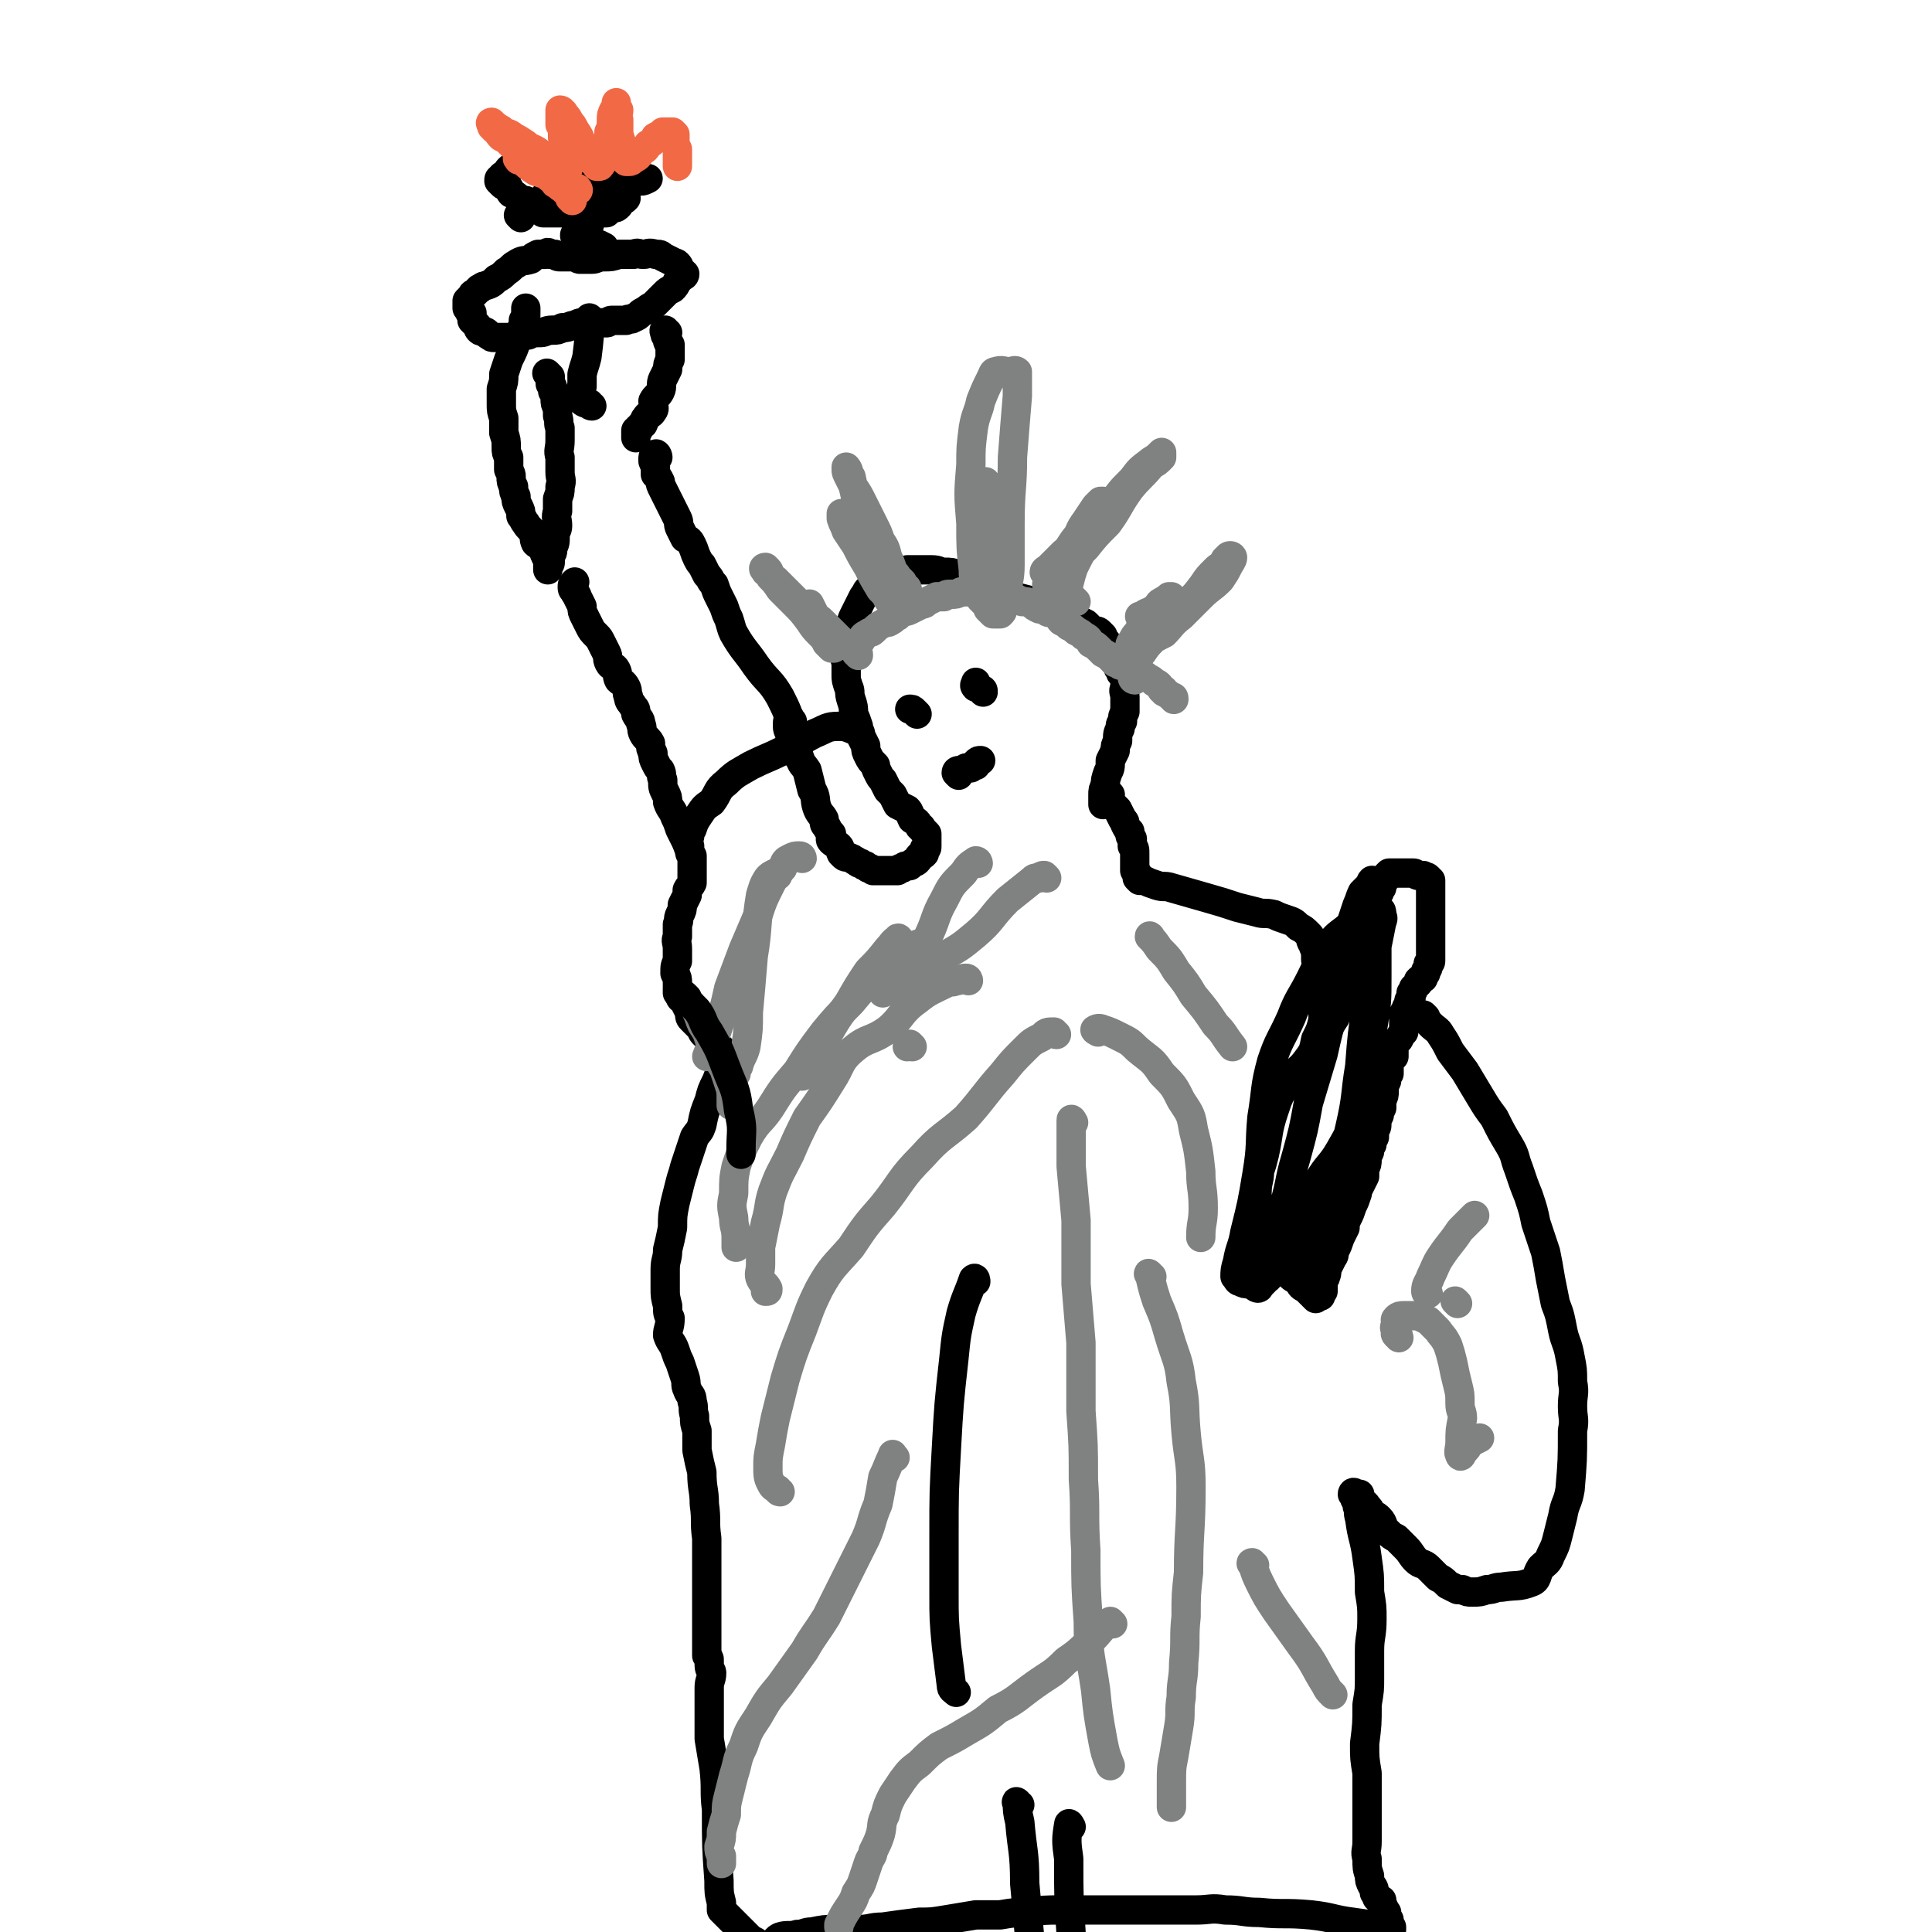 <svg viewBox='0 0 790 790' version='1.1' xmlns='http://www.w3.org/2000/svg' xmlns:xlink='http://www.w3.org/1999/xlink'><g fill='none' stroke='#000000' stroke-width='12' stroke-linecap='round' stroke-linejoin='round'><path d='M228,85c-1,-1 -1,-1 -1,-1 -2,-1 -2,-1 -3,-1 0,0 -1,1 -1,0 0,-1 0,-1 0,-2 0,0 0,0 0,-1 1,-1 0,-1 1,-1 1,-1 1,-2 2,-2 2,-1 2,-1 4,-2 1,-1 1,-1 3,-1 2,-1 2,-1 3,-2 1,0 1,-1 2,-1 1,0 1,0 3,0 1,0 1,0 1,0 1,0 1,1 2,1 1,1 1,1 1,1 1,1 2,0 3,1 0,0 0,1 0,1 1,1 2,1 3,1 0,0 0,0 1,0 0,0 0,0 1,0 0,0 0,0 0,1 1,0 1,0 1,0 1,1 1,1 2,1 0,0 0,1 0,1 -1,1 0,1 0,2 -1,1 -1,1 -2,1 -1,1 -1,1 -1,2 -1,1 -1,1 -2,1 -2,1 -2,1 -3,2 -1,0 -1,0 -3,0 -1,0 -1,1 -2,1 -2,0 -2,0 -3,0 -2,0 -2,0 -3,0 -2,0 -2,0 -3,0 -2,0 -2,-1 -3,-1 -2,0 -2,0 -3,0 -1,0 -1,0 -2,0 -2,0 -2,0 -4,0 0,0 0,0 0,0 '/><path d='M245,105c0,0 -1,-1 -1,-1 0,0 0,0 -1,0 -1,-1 -1,0 -1,0 -1,0 -1,-1 -3,0 -1,0 -1,0 -2,1 -1,0 -1,0 -2,0 -1,0 -1,0 -2,0 -1,0 -1,0 -2,0 -1,0 -1,0 -2,0 -1,0 -1,0 -2,-1 -1,0 -1,0 -2,0 -1,-1 -1,-1 -2,0 -2,0 -2,0 -3,0 -2,1 -2,1 -3,2 -3,1 -3,0 -6,2 -2,1 -2,2 -4,3 -2,2 -2,2 -4,3 -2,2 -2,2 -5,3 -1,0 -1,1 -2,1 -1,1 -1,1 -2,2 -1,0 -1,1 -1,1 -1,1 -1,1 -2,2 0,0 0,0 0,1 0,1 0,1 0,2 0,0 1,0 1,1 0,1 0,1 1,1 0,1 0,1 0,2 1,1 0,1 0,1 1,1 1,1 2,2 1,1 0,1 1,2 1,1 2,0 3,1 0,0 0,1 1,1 1,1 1,1 2,1 1,0 1,0 2,0 2,0 2,0 4,0 2,0 2,0 3,-1 3,0 3,0 5,0 2,-1 2,-1 5,-1 2,0 2,-1 5,-1 2,0 2,0 4,-1 3,0 3,-1 5,-1 2,-1 2,-1 3,-1 2,0 2,0 4,0 1,0 1,0 3,0 1,0 1,0 3,0 1,0 1,-1 2,-1 1,0 1,0 3,0 1,0 1,0 3,0 1,-1 2,0 3,-1 3,-1 2,-2 5,-3 2,-2 2,-1 4,-3 2,-2 2,-2 4,-4 1,-1 1,-1 3,-2 1,-1 1,-1 2,-3 1,-1 1,-1 2,-2 0,0 1,0 1,-1 -1,-1 -1,-1 -2,-1 0,-1 0,-2 -1,-3 -1,-1 -1,0 -2,-1 -2,-1 -2,-1 -4,-2 -1,-1 -1,-1 -3,-1 -3,-1 -3,0 -5,0 -2,0 -2,-1 -4,0 -3,0 -3,0 -6,0 -3,1 -3,1 -6,1 -3,0 -3,1 -5,1 -2,0 -3,0 -5,0 -1,0 0,-1 -1,-2 '/><path d='M237,95c0,0 0,-1 -1,-1 0,0 0,1 -1,2 0,0 0,1 0,0 1,0 1,-1 2,-2 0,-1 0,-1 1,-1 0,-1 0,0 1,0 1,-1 1,-1 2,-1 '/><path d='M246,101c0,0 -1,-1 -1,-1 0,0 2,1 2,1 -1,1 -2,1 -3,2 -1,0 0,0 0,1 '/><path d='M225,154c-1,-1 -2,-2 -1,-1 0,0 0,0 1,2 0,1 0,1 0,2 1,1 1,1 1,3 1,1 1,1 1,3 0,2 0,2 1,4 0,2 0,1 0,3 1,3 0,3 1,5 0,3 0,3 0,5 0,4 -1,4 0,7 0,3 0,3 0,6 0,3 1,3 0,6 0,3 0,2 -1,5 0,3 0,3 0,5 -1,3 0,3 0,6 0,2 -1,2 -1,4 0,3 0,3 -1,5 0,2 0,2 -1,3 0,1 0,1 0,2 0,1 0,1 0,1 0,1 -1,1 -1,2 0,0 0,1 0,1 0,-1 0,-2 0,-5 0,0 -1,0 -1,-1 -1,-1 0,-2 -1,-3 -1,-1 -2,-1 -3,-2 -1,-2 0,-2 -1,-4 -1,-2 -2,-2 -3,-4 -1,-1 -1,-2 -2,-3 0,-2 0,-2 -1,-4 -1,-2 -1,-2 -1,-4 -1,-2 -1,-2 -1,-4 -1,-2 -1,-2 -1,-4 0,-1 0,-1 -1,-3 0,-2 0,-2 0,-5 -1,-2 -1,-2 -1,-4 0,-3 0,-3 -1,-6 0,-3 0,-3 0,-6 -1,-3 -1,-3 -1,-6 0,-3 0,-3 0,-6 1,-3 1,-3 1,-6 1,-3 1,-3 2,-6 2,-4 2,-4 3,-7 1,-2 1,-2 2,-5 1,-2 1,-2 1,-4 1,-1 1,-1 1,-3 0,-1 0,-1 0,-2 0,0 0,0 0,0 '/><path d='M242,166c0,0 -1,0 -1,-1 -1,0 -2,0 -3,-1 -1,-1 0,-1 0,-2 0,-1 0,0 -1,-1 0,-1 0,-1 1,-3 0,-2 0,-3 0,-5 1,-4 1,-3 2,-7 1,-8 1,-8 1,-16 0,0 0,0 0,0 '/><path d='M273,136c-1,0 -1,-1 -1,-1 -1,0 0,1 0,2 1,1 1,1 1,2 0,1 0,1 1,2 0,2 0,2 0,3 0,2 0,2 0,3 -1,2 -1,2 -1,4 -1,2 -1,2 -2,4 -1,2 0,3 -1,5 -1,2 -2,2 -3,4 0,2 1,3 0,4 -1,2 -2,1 -3,3 -1,1 0,1 -1,2 0,1 0,0 -1,1 0,0 0,1 -1,1 0,0 0,0 0,1 -1,0 -1,0 -1,0 0,1 0,1 0,1 0,0 0,0 0,0 0,1 0,1 0,1 0,0 0,0 0,1 '/><path d='M269,187c0,-1 -1,-2 -1,-1 -1,0 -1,1 -1,2 0,1 0,1 1,2 0,2 0,2 0,4 1,1 1,1 2,3 0,1 0,1 1,3 1,2 1,2 2,4 1,2 1,2 2,4 1,2 1,2 2,4 1,2 0,2 1,4 1,2 1,2 2,4 2,1 2,1 3,3 1,2 1,3 2,5 1,2 1,2 2,3 1,2 1,2 2,4 2,2 1,2 3,4 1,3 1,3 2,5 1,2 1,2 2,4 1,3 1,3 2,5 1,3 1,4 2,6 4,7 5,7 9,13 5,7 6,6 10,13 3,6 3,6 5,13 2,5 1,6 2,11 '/><path d='M324,295c-1,-1 -1,-2 -1,-1 -1,0 -1,1 -1,3 0,2 1,2 1,4 1,2 1,2 2,4 1,2 1,2 2,5 1,3 1,2 3,5 1,4 1,4 2,8 2,3 1,4 2,7 1,3 2,3 3,5 0,2 0,2 1,3 1,2 1,2 2,3 0,2 -1,2 0,3 1,1 2,1 3,2 1,1 0,1 1,3 1,1 1,1 1,1 1,1 2,0 3,1 1,0 1,1 2,1 1,1 1,1 2,1 1,1 1,1 2,1 0,0 0,0 1,1 1,0 1,0 2,1 1,0 1,0 2,0 1,0 1,0 2,0 1,0 1,0 2,0 1,0 1,0 2,0 1,0 1,0 2,0 1,-1 1,-1 2,-1 1,-1 1,-1 3,-1 0,0 0,0 1,-1 1,-1 1,0 2,-1 1,-1 0,-1 1,-2 1,0 1,0 2,-1 0,-1 0,-1 0,-2 1,0 1,0 1,-1 0,0 0,0 0,-1 0,-1 0,-1 0,-1 0,-1 0,-1 0,-1 0,-1 0,-1 0,-2 -1,-1 -1,-1 -2,-2 0,0 0,-1 -1,-1 -1,-2 -1,-2 -3,-3 -1,-2 -1,-3 -2,-4 -2,-1 -2,-1 -4,-2 -1,-2 -1,-2 -2,-4 -1,-1 -1,-1 -2,-2 -1,-2 -1,-2 -2,-4 -1,-1 -1,-1 -2,-3 -1,-2 -1,-2 -1,-3 -2,-2 -2,-2 -3,-4 -1,-2 -1,-2 -1,-4 -1,-2 -1,-2 -2,-4 0,-2 -1,-2 -1,-4 -1,-3 -1,-3 -2,-5 0,-3 0,-3 -1,-6 -1,-3 0,-3 -1,-5 -1,-3 -1,-3 -1,-5 0,-3 0,-3 0,-5 -1,-3 -1,-3 0,-6 0,-2 1,-2 1,-4 1,-2 1,-2 1,-4 0,-2 0,-3 1,-5 1,-2 1,-2 2,-4 1,-2 1,-2 2,-4 1,-1 1,-2 2,-3 1,-1 1,-1 3,-3 2,0 2,0 3,-1 2,-1 2,-1 3,-1 2,-1 2,-1 4,-2 1,0 1,0 3,-1 2,0 2,0 3,0 2,0 2,0 4,0 2,0 2,0 3,0 3,0 3,1 5,1 3,0 3,0 6,1 2,1 2,1 5,2 3,0 3,0 6,1 5,2 4,3 8,4 4,2 4,2 8,3 4,1 4,1 8,3 4,1 4,1 8,3 2,1 2,1 5,2 2,1 2,1 4,2 1,1 1,1 2,2 1,1 1,1 2,1 1,0 1,0 2,1 0,0 0,0 1,1 0,1 0,1 0,2 1,0 1,0 1,0 1,1 1,1 1,2 1,1 0,1 1,1 0,1 0,1 1,2 0,1 0,1 0,2 1,1 1,1 1,2 0,0 0,0 1,1 0,1 0,1 1,2 0,1 0,1 1,2 1,1 1,1 1,3 0,1 0,1 0,2 -1,2 0,2 0,4 0,1 0,1 0,2 0,2 0,2 0,4 -1,2 -1,2 -1,4 -1,1 -1,2 -1,3 -1,2 -1,2 -1,5 -1,2 -1,2 -1,4 -1,2 -1,2 -2,4 0,3 0,3 -1,5 -1,3 -1,3 -1,5 -1,2 -1,2 -1,4 0,2 0,2 0,4 '/><path d='M454,325c0,0 -1,-1 -1,-1 0,0 0,1 1,2 0,1 0,1 1,3 1,1 1,1 2,2 1,2 1,2 2,4 1,1 1,1 1,2 1,2 1,2 2,3 0,2 0,2 1,3 0,1 0,1 0,3 1,1 1,1 1,3 0,2 0,2 0,3 0,1 0,1 0,2 0,1 0,1 0,2 1,1 1,1 1,1 0,1 0,1 0,1 0,1 0,1 0,1 0,0 0,0 1,1 1,0 1,0 2,0 2,1 2,1 5,2 3,1 3,0 6,1 7,2 7,2 14,4 7,2 7,2 13,4 4,1 4,1 8,2 3,1 3,0 7,1 2,1 2,1 5,2 3,1 3,1 5,3 2,1 2,1 4,3 1,1 1,1 1,2 0,1 0,1 1,2 0,1 0,1 1,3 0,1 0,1 0,3 0,1 0,1 1,2 0,2 1,2 1,4 1,2 0,2 1,4 0,3 0,3 0,5 0,3 0,3 0,5 0,2 0,2 0,5 0,2 0,2 0,5 -1,2 -1,2 -1,3 -1,2 -1,1 -2,3 0,1 0,1 0,2 0,1 0,0 0,1 -1,1 -1,1 0,1 0,0 0,0 0,-1 1,-1 1,-1 1,-2 1,-1 1,-1 2,-3 1,-2 1,-2 2,-4 1,-3 1,-3 3,-6 1,-3 1,-3 3,-6 1,-4 1,-5 2,-9 2,-4 1,-4 3,-7 1,-4 0,-4 2,-7 1,-2 1,-2 2,-5 1,-2 1,-2 1,-4 1,-2 1,-2 2,-5 0,-1 1,-1 1,-3 1,-2 1,-2 1,-3 0,-1 0,-1 1,-2 0,-1 0,-1 1,-2 0,-1 -1,-1 0,-1 0,-1 0,-1 0,-2 0,0 0,0 1,-1 0,0 0,0 1,0 0,-1 0,-1 0,-1 0,0 0,0 1,-1 1,0 1,0 2,0 1,0 1,0 1,0 1,0 1,0 2,0 1,0 1,0 1,0 2,0 2,0 3,0 0,0 0,0 1,0 1,0 1,1 2,1 0,0 0,0 1,0 1,0 1,0 1,0 1,1 1,0 2,1 0,0 0,0 0,1 1,0 1,0 1,0 0,1 0,1 0,3 0,1 0,1 0,2 0,2 0,2 0,3 0,2 0,2 0,4 0,1 0,1 0,2 0,2 0,2 0,4 0,1 0,1 0,2 0,2 0,2 0,4 0,1 0,1 0,2 0,2 0,2 0,3 0,1 0,1 0,3 0,0 0,0 0,1 0,1 -1,1 -1,1 0,2 0,2 -1,3 0,0 0,0 0,1 -1,1 -1,1 -1,2 -1,0 -1,0 -2,1 0,1 0,1 0,1 -1,1 -1,1 -2,2 0,1 0,1 -1,2 0,1 0,1 0,2 -1,1 -1,1 -1,3 -1,1 -1,1 -1,2 -1,1 -1,1 -1,3 0,1 0,1 0,2 0,2 0,2 0,4 -1,1 -1,1 -2,3 -1,1 -1,1 -2,3 0,2 0,2 0,4 -1,1 -1,1 -2,3 0,2 0,2 0,4 -1,1 -1,1 -1,3 -1,2 -1,2 -1,4 0,2 0,2 -1,4 0,1 0,1 0,3 -1,2 -1,2 -1,3 -1,2 -1,2 -1,3 0,2 0,2 -1,3 0,1 0,1 0,3 -1,1 -1,1 -1,3 -1,1 -1,1 -1,3 -1,2 -1,2 -1,3 0,2 0,2 -1,4 0,2 0,2 0,3 -1,2 -1,2 -2,4 -1,2 -1,2 -1,3 -1,3 -1,3 -2,5 -1,3 -1,3 -2,5 -1,2 -1,2 -1,4 -1,2 -1,2 -2,4 -1,3 -1,3 -2,5 -1,2 0,2 -1,3 -1,2 -1,2 -2,4 -1,2 0,2 -1,4 0,1 -1,1 -1,2 0,1 0,1 0,2 0,1 0,1 0,2 -1,1 -1,1 -1,2 -1,0 -1,0 -1,0 -1,1 -1,1 -1,1 0,0 0,0 0,0 -1,-1 -1,-1 -2,-2 -1,-1 -1,-1 -2,-2 -2,-1 -2,-1 -3,-3 -1,-1 -2,-1 -3,-2 -1,-1 -1,-2 -3,-3 -2,-3 -2,-3 -4,-5 -1,-3 -1,-3 -3,-6 -1,-3 -1,-3 -2,-6 -1,-3 -1,-3 -1,-6 -1,-4 -1,-4 -1,-8 0,-5 1,-5 1,-9 1,-3 1,-3 2,-7 2,-9 1,-9 4,-18 2,-6 2,-6 6,-12 3,-5 4,-4 7,-8 3,-4 3,-4 4,-9 2,-4 2,-4 3,-8 2,-4 3,-4 4,-8 1,-4 1,-4 1,-7 1,-5 2,-5 3,-9 1,-5 1,-5 2,-10 1,-4 1,-4 2,-7 1,-3 1,-3 2,-6 1,-2 1,-3 2,-5 1,-1 1,-1 2,-2 1,0 1,0 1,-1 1,-1 0,-1 1,-2 0,0 0,1 1,2 0,0 -1,0 0,1 0,1 0,1 0,3 1,8 1,8 1,17 0,8 0,8 0,16 0,11 0,11 -2,23 0,8 -1,8 -2,16 -2,9 -2,9 -5,18 -2,7 -2,7 -6,14 -4,7 -5,6 -9,13 -4,7 -4,7 -8,14 -3,6 -3,6 -6,12 -3,5 -3,5 -5,9 -2,3 -2,3 -3,6 -1,1 -1,1 -2,2 0,1 -1,1 -2,0 0,0 0,-1 0,-1 0,-1 -1,-1 0,-2 0,-1 1,-1 1,-2 2,-3 1,-3 2,-7 4,-10 5,-10 9,-21 3,-10 2,-10 5,-20 3,-11 3,-11 5,-22 3,-10 3,-10 6,-20 2,-9 2,-9 5,-19 2,-9 2,-9 5,-18 2,-8 2,-8 5,-15 1,-4 1,-4 3,-7 1,-1 1,-2 3,-2 1,0 1,1 2,2 1,0 1,1 1,2 0,1 1,1 0,3 -1,5 -1,5 -2,10 -2,11 -3,11 -4,23 -2,13 -2,13 -3,26 -2,12 -1,12 -4,25 -2,9 -3,9 -6,18 -4,9 -4,8 -9,16 -3,8 -3,8 -8,15 -3,5 -3,5 -8,9 -2,3 -2,4 -5,5 -2,1 -3,1 -5,1 -2,0 -2,0 -4,-1 -1,0 -1,-1 -2,-2 0,-2 0,-3 1,-6 1,-6 2,-6 3,-12 3,-12 3,-12 5,-24 2,-12 1,-12 2,-23 2,-12 1,-12 4,-23 3,-9 4,-9 8,-18 3,-8 4,-8 8,-16 3,-6 3,-7 7,-13 3,-4 3,-4 7,-7 2,-2 3,-1 5,-2 1,0 1,0 2,0 3,2 4,1 5,4 1,3 0,4 0,8 0,2 0,2 0,5 -2,15 -1,15 -3,30 -1,13 -1,13 -3,26 -1,9 -1,9 -3,18 -2,8 -2,8 -4,15 -2,6 -2,6 -5,12 -2,5 -2,5 -5,10 -2,4 -2,4 -4,7 -2,3 -3,2 -4,5 -1,1 -1,2 -1,2 0,0 0,0 0,-1 '/><path d='M583,416c0,0 -1,-1 -1,-1 1,1 1,2 3,4 2,2 3,2 4,4 2,3 2,3 4,7 3,4 3,4 6,8 3,5 3,5 6,10 3,5 3,5 6,9 3,6 3,6 6,11 3,5 2,5 4,10 2,6 2,6 4,11 2,6 2,6 3,11 2,6 2,6 4,12 1,5 1,5 2,11 1,5 1,5 2,10 2,5 2,6 3,11 1,5 2,5 3,11 1,5 1,5 1,10 1,5 0,5 0,10 0,5 1,5 0,10 0,12 0,12 -1,24 -1,6 -2,5 -3,11 -1,4 -1,4 -2,8 -1,4 -1,4 -3,8 -1,3 -2,3 -4,5 -2,3 -1,5 -4,6 -5,2 -6,1 -12,2 -3,0 -3,1 -6,1 -3,1 -3,1 -6,1 -2,0 -2,0 -4,-1 -1,0 -1,0 -2,0 -2,-1 -2,-1 -4,-2 -2,-2 -2,-2 -4,-3 -2,-2 -2,-2 -4,-4 -2,-2 -3,-1 -5,-3 -2,-2 -2,-3 -4,-5 -2,-2 -2,-2 -4,-4 -2,-1 -2,-1 -4,-3 -2,-2 -1,-3 -3,-5 -1,-1 -1,-1 -3,-2 -1,-2 -1,-2 -2,-3 -1,-2 -2,-1 -3,-3 0,0 0,-1 0,-2 -1,0 -1,0 -2,0 0,-1 -1,-1 -1,0 0,0 1,0 1,2 1,1 1,1 1,3 1,2 0,2 1,5 1,8 2,8 3,16 1,7 1,7 1,14 1,6 1,6 1,11 0,7 -1,7 -1,13 0,5 0,5 0,11 0,5 0,5 -1,11 0,8 0,8 -1,16 0,6 0,6 1,12 0,5 0,5 0,11 0,5 0,5 0,9 0,4 0,4 0,8 0,4 -1,4 0,7 0,4 0,4 1,7 0,2 0,2 1,4 1,1 1,2 1,3 1,1 1,1 1,2 1,1 1,1 2,1 0,1 -1,1 0,1 0,0 0,0 0,1 1,1 1,1 1,2 0,1 1,1 1,1 0,1 0,1 0,2 0,0 0,0 1,1 0,0 0,0 0,0 0,1 -1,1 0,1 0,1 0,1 0,1 0,1 1,1 1,1 0,0 0,1 0,1 -1,0 -1,-1 -2,-1 -7,-1 -7,-1 -14,-2 -8,-1 -8,-2 -17,-3 -11,-1 -11,0 -21,-1 -7,0 -7,-1 -14,-1 -6,-1 -6,0 -12,0 -9,0 -9,0 -18,0 -6,0 -6,0 -12,0 -7,0 -7,0 -13,0 -6,0 -6,0 -12,0 -7,0 -7,0 -13,1 -6,0 -6,0 -12,1 -5,0 -5,0 -10,0 -6,1 -6,1 -12,2 -6,1 -6,1 -11,1 -8,1 -8,1 -15,2 -5,0 -5,1 -10,1 -5,0 -5,0 -10,0 -4,0 -4,0 -9,1 -3,0 -3,1 -6,1 -3,1 -4,0 -7,1 -2,1 -1,1 -3,3 -1,1 0,2 -2,3 -1,1 -1,0 -2,0 0,1 0,1 0,1 0,0 0,0 -1,0 0,0 -1,0 -1,-1 0,0 0,-1 0,-1 0,0 0,0 0,0 -1,0 0,0 0,-1 0,0 0,0 0,0 -1,-1 -1,-1 -1,-2 -2,-1 -2,-1 -3,-2 -2,-2 -2,-2 -4,-4 -1,-1 -1,-1 -3,-3 -1,-1 -1,-1 -2,-2 -1,-1 -1,-1 -2,-2 0,-1 0,-1 0,-3 -1,-4 -1,-4 -1,-9 -1,-14 -1,-14 -1,-29 -1,-8 0,-8 -1,-17 -1,-6 -1,-6 -2,-12 0,-4 0,-4 0,-8 0,-3 0,-3 0,-7 0,-3 0,-3 0,-6 0,-3 1,-3 1,-6 0,-1 -1,-1 -1,-3 0,-1 0,-1 0,-2 0,-1 0,-1 -1,-2 0,-1 0,-1 0,-1 0,-1 0,-1 0,-2 0,-13 0,-13 0,-26 0,-10 0,-10 0,-19 -1,-7 0,-7 -1,-14 0,-6 -1,-6 -1,-13 -1,-4 -1,-4 -2,-9 0,-4 0,-4 0,-8 -1,-3 -1,-3 -1,-6 -1,-3 0,-3 -1,-6 0,-3 -1,-2 -2,-5 -1,-2 0,-2 -1,-5 -1,-3 -1,-3 -2,-6 -1,-2 -1,-2 -2,-5 -1,-3 -2,-3 -3,-6 0,-3 1,-3 1,-7 -1,-2 -1,-2 -1,-5 -1,-4 -1,-4 -1,-7 0,-4 0,-4 0,-8 0,-4 1,-4 1,-8 1,-4 1,-4 2,-9 0,-5 0,-5 1,-10 1,-4 1,-4 2,-8 1,-4 1,-3 2,-7 1,-3 1,-3 2,-6 1,-3 1,-3 2,-6 2,-3 2,-2 3,-5 1,-5 1,-5 3,-10 1,-4 1,-4 3,-8 1,-3 1,-2 3,-5 0,-2 0,-2 0,-4 0,-1 0,-1 0,-2 0,-1 0,-1 -1,-1 0,-1 0,0 0,-1 -1,-1 -1,-1 -1,-1 -1,-1 -1,-1 -2,-1 0,-1 0,-1 0,-2 -1,0 -1,0 -2,-1 -1,-1 -1,-1 -2,-1 -1,-1 -1,-1 -1,-2 -1,-1 -1,-1 -2,-2 -1,-1 -1,-1 -2,-2 -1,-1 -1,-1 -1,-3 -1,-2 -1,-2 -2,-4 -1,-2 -2,-1 -2,-3 -1,-2 -1,-3 -1,-5 0,-2 0,-2 -1,-4 0,-3 0,-3 1,-5 0,-3 0,-3 0,-5 0,-3 -1,-3 0,-5 0,-3 0,-3 0,-5 1,-2 0,-2 1,-4 1,-2 1,-2 1,-4 1,-2 1,-2 2,-4 0,-1 0,-1 0,-2 1,-2 1,-1 2,-3 0,-1 0,-1 0,-2 0,-1 0,-1 0,-2 0,0 0,0 0,-1 0,-1 0,-1 0,-2 0,-1 0,-1 0,-2 0,-1 0,-1 0,-2 -1,-1 -1,-1 -1,-2 -1,-3 -1,-3 -2,-5 -1,-2 -1,-2 -2,-4 -1,-3 -1,-3 -2,-5 -1,-3 -2,-3 -3,-6 0,-2 0,-2 -1,-4 -1,-2 -1,-2 -1,-5 -1,-2 0,-2 -1,-4 -1,-1 -1,-1 -2,-3 -1,-2 -1,-2 -1,-4 -1,-2 -1,-2 -1,-4 -1,-2 -2,-2 -3,-4 -1,-2 0,-2 -1,-4 0,-2 -1,-2 -2,-4 0,-2 0,-2 -1,-3 -1,-2 -2,-2 -2,-4 -1,-2 0,-2 -1,-4 -1,-2 -2,-2 -3,-3 -1,-2 0,-2 -1,-4 -1,-2 -2,-1 -3,-3 -1,-2 0,-2 -1,-4 -1,-2 -1,-2 -2,-4 -1,-2 -1,-2 -2,-3 -2,-2 -2,-2 -3,-4 -1,-2 -1,-2 -2,-4 -1,-2 -1,-2 -1,-4 -1,-2 -1,-2 -2,-4 0,-1 -1,-1 -1,-2 -1,-1 -1,-1 -1,-2 0,-1 0,-1 1,-2 0,0 0,0 0,0 '/><path d='M282,346c0,-1 -1,-1 -1,-1 0,-2 0,-2 1,-3 0,-2 0,-2 1,-3 1,-3 1,-3 3,-6 2,-3 2,-3 5,-5 3,-4 2,-5 6,-8 4,-4 5,-4 10,-7 6,-3 7,-3 13,-6 7,-3 7,-4 13,-7 5,-2 5,-3 10,-3 4,0 4,1 8,2 0,0 0,0 0,0 '/></g>
<g fill='none' stroke='#808282' stroke-width='12' stroke-linecap='round' stroke-linejoin='round'><path d='M396,401c0,0 0,-1 -1,-1 -2,0 -2,1 -4,1 -2,1 -2,0 -4,1 -6,3 -7,3 -12,7 -7,5 -6,7 -12,12 -7,5 -8,3 -14,8 -6,5 -5,7 -9,13 -5,8 -5,8 -10,15 -4,8 -4,8 -7,15 -4,8 -4,7 -7,15 -2,6 -1,6 -3,13 -1,5 -1,5 -2,10 0,4 0,4 0,7 0,3 -1,4 0,6 1,2 2,2 3,4 0,1 0,1 -1,1 '/><path d='M432,423c-1,0 -1,-1 -1,-1 -3,0 -3,0 -5,2 -4,2 -4,2 -7,5 -5,5 -5,5 -9,10 -8,9 -7,9 -15,18 -9,8 -10,7 -18,16 -9,9 -8,10 -16,20 -7,8 -7,8 -13,17 -7,8 -8,8 -13,17 -4,8 -4,9 -7,17 -4,10 -4,10 -7,20 -2,8 -2,8 -4,16 -1,5 -1,5 -2,11 -1,5 -1,5 -1,9 0,3 0,4 1,6 1,2 1,2 3,3 0,1 1,1 1,1 '/><path d='M377,387c0,0 -1,-1 -1,-1 -1,0 -1,0 -2,1 -3,2 -3,2 -6,4 -5,4 -5,4 -9,8 -6,5 -6,5 -11,11 -6,6 -6,6 -11,12 -6,8 -6,8 -11,16 -6,7 -6,7 -11,15 -4,6 -5,5 -9,12 -3,6 -3,6 -5,12 -1,5 -1,5 -1,11 -1,5 -1,5 0,10 0,4 1,4 1,8 0,2 0,2 0,4 '/><path d='M318,358c-1,0 -1,-1 -1,-1 -2,1 -2,1 -3,2 -2,3 -2,4 -3,7 -2,12 -1,13 -3,25 -1,12 -1,12 -2,23 0,7 0,7 -1,14 -1,4 -2,4 -3,8 -1,1 -1,1 -1,3 '/><path d='M328,351c0,0 0,-1 -1,-1 -2,0 -2,0 -4,1 -2,1 -2,1 -3,4 -3,3 -3,3 -5,7 -3,6 -3,6 -5,12 -3,7 -3,7 -6,14 -3,8 -3,8 -6,16 -2,9 -2,9 -5,18 -2,5 -2,5 -4,10 '/><path d='M368,385c0,-1 -1,-2 -1,-1 -2,1 -2,2 -4,4 -4,5 -4,5 -8,9 -4,6 -4,6 -8,13 -5,7 -5,7 -9,14 -4,6 -3,6 -7,11 -1,3 -2,2 -3,5 '/><path d='M464,278c0,0 -1,0 -1,-1 0,-1 0,-1 0,-2 1,-2 1,-2 1,-3 1,-3 1,-3 3,-5 2,-3 2,-3 5,-6 3,-4 3,-4 7,-7 3,-4 3,-4 7,-8 3,-3 3,-3 6,-7 2,-3 2,-3 5,-6 1,-1 1,-1 3,-2 1,-1 0,-2 2,-3 0,-1 2,-1 2,0 0,1 -1,2 -2,4 -1,2 -1,2 -3,5 -4,4 -4,3 -8,7 -4,4 -4,4 -8,8 -4,3 -4,4 -7,7 -4,2 -4,2 -7,4 -2,1 -2,1 -4,2 0,0 -1,1 -1,1 -1,-1 -2,-1 -2,-2 0,0 0,-1 1,-2 1,-2 1,-2 2,-3 2,-3 1,-3 3,-6 2,-2 3,-1 5,-3 1,-2 1,-2 3,-4 1,-1 1,-1 2,-2 0,0 1,0 1,0 -1,0 -2,1 -4,2 -2,1 -1,2 -3,3 -3,2 -3,1 -5,3 -1,0 -1,0 -1,0 '/><path d='M440,246c0,0 -1,-1 -1,-1 -2,-2 -3,-1 -3,-3 0,-1 1,-1 1,-3 1,-4 1,-4 2,-7 3,-6 3,-6 6,-11 5,-7 5,-7 9,-14 4,-6 4,-6 9,-11 3,-4 3,-4 7,-7 1,-1 2,-1 4,-3 0,0 1,-1 1,-1 0,0 0,1 0,2 -2,2 -2,2 -4,3 -4,5 -5,5 -9,10 -5,7 -4,7 -9,14 -5,5 -5,5 -9,10 -4,4 -4,4 -8,8 -2,2 -3,2 -5,5 -1,1 -1,2 -2,3 0,0 -1,0 -1,-1 1,-1 1,0 2,-1 1,-4 0,-4 2,-7 3,-5 4,-4 7,-9 3,-5 2,-5 5,-9 2,-3 2,-3 4,-6 1,-1 2,-2 2,-2 1,0 1,0 1,0 -1,1 -1,2 -1,2 -2,4 -2,4 -4,7 -3,3 -4,3 -7,7 -2,3 -2,3 -4,6 -2,3 -2,3 -5,5 -1,1 -1,1 -2,2 -1,0 -1,0 -1,0 0,-1 1,-1 2,-2 3,-3 3,-3 6,-6 2,-1 2,-1 3,-2 '/><path d='M402,246c0,0 0,-1 -1,-1 0,-1 0,-1 -1,-3 0,-1 -1,-1 -1,-3 -1,-3 -1,-3 -1,-6 -1,-9 -1,-9 -1,-19 -1,-12 -1,-12 0,-24 0,-7 0,-7 1,-15 1,-6 2,-6 3,-11 2,-5 2,-5 4,-9 1,-2 1,-3 2,-3 3,-1 3,0 6,0 1,0 2,-1 3,0 0,0 0,0 0,1 0,2 0,2 0,4 0,2 0,2 0,5 -1,12 -1,12 -2,25 0,13 -1,13 -1,27 0,8 0,8 0,17 0,6 -1,6 -1,12 -1,3 -1,3 -2,6 0,1 0,1 -1,2 -2,0 -2,0 -3,0 -1,-1 -1,-1 -2,-2 0,-2 0,-2 -1,-3 0,-2 0,-2 0,-3 1,-6 1,-6 1,-12 0,-10 1,-10 0,-19 0,-5 0,-5 -1,-10 0,-2 0,-2 0,-4 -1,0 0,-1 0,-1 0,0 0,1 0,2 -1,1 -1,1 -1,2 '/><path d='M371,241c0,-1 -1,-1 -1,-1 -1,-1 -1,-1 -1,-2 -1,-1 -1,-1 -2,-2 -1,-2 -1,-1 -2,-3 -1,-3 -1,-3 -2,-5 -1,-4 -1,-4 -3,-7 -1,-3 -1,-3 -3,-7 -2,-4 -2,-4 -4,-8 -2,-4 -2,-4 -4,-7 -1,-2 -1,-2 -2,-4 -1,-2 -1,-2 -1,-3 0,-1 0,-1 0,-1 0,0 1,1 1,2 0,1 0,1 1,2 1,5 1,4 2,9 2,5 2,5 3,10 2,5 2,5 4,10 1,4 1,4 3,8 1,3 1,3 3,7 1,2 1,2 2,4 0,1 0,1 0,3 0,1 0,2 0,2 0,0 0,-1 0,-1 -1,-1 -1,-1 -2,-2 -1,-2 -1,-2 -3,-4 -3,-5 -3,-5 -5,-9 -3,-5 -3,-5 -5,-9 -2,-3 -2,-3 -4,-6 -1,-3 -1,-2 -2,-5 0,-1 0,-2 0,-2 0,0 0,1 1,1 0,0 0,0 0,1 '/><path d='M346,264c0,0 0,-1 -1,-1 -3,-3 -3,-3 -5,-5 -2,-2 -2,-2 -4,-4 -2,-2 -2,-1 -5,-3 -2,-3 -2,-2 -5,-5 -2,-2 -2,-2 -5,-5 -2,-2 -2,-2 -4,-4 -2,-1 -2,-1 -3,-3 -1,0 -1,0 -1,-1 -1,0 -1,-1 0,-1 0,0 0,0 1,1 1,1 0,1 1,3 2,2 2,2 4,5 3,3 3,3 6,6 3,3 3,3 6,7 2,3 2,3 4,5 2,2 2,2 3,4 1,1 1,1 2,2 0,0 1,0 1,0 -1,-1 -1,-1 -2,-2 -1,0 -1,0 -1,-1 -2,-3 -2,-3 -3,-7 -2,-4 -2,-4 -4,-8 '/><path d='M366,596c-1,0 -1,-2 -1,-1 -2,4 -2,5 -4,9 -1,6 -1,6 -2,11 -3,7 -2,7 -5,14 -4,8 -4,8 -8,16 -4,8 -4,8 -8,16 -5,8 -5,7 -9,14 -5,7 -5,7 -10,14 -5,6 -5,6 -9,13 -4,6 -4,6 -6,12 -3,6 -2,6 -4,12 -1,4 -1,4 -2,8 -1,4 -1,4 -1,8 -1,3 -1,3 -2,7 0,3 0,3 -1,6 0,2 0,2 1,4 0,2 0,2 0,3 '/><path d='M455,664c0,0 -1,-1 -1,-1 -4,3 -4,4 -7,7 -6,5 -5,5 -11,9 -6,6 -6,5 -13,10 -7,5 -7,6 -15,10 -6,5 -6,5 -13,9 -5,3 -5,3 -11,6 -4,3 -4,3 -8,7 -4,3 -4,3 -7,7 -2,3 -2,3 -4,6 -2,4 -2,4 -3,8 -2,4 -1,4 -2,8 -1,3 -1,3 -3,7 0,2 -1,2 -2,5 -1,3 -1,3 -2,6 -1,3 -1,3 -3,6 -1,3 -1,3 -3,6 -2,3 -2,3 -4,7 0,0 0,0 0,1 '/><path d='M439,459c0,0 -1,-2 -1,-1 0,8 0,10 0,19 1,11 1,11 2,22 0,13 0,13 0,26 1,12 1,12 2,24 0,14 0,14 0,28 1,14 1,14 1,28 1,14 0,14 1,29 0,14 0,15 1,29 0,14 1,14 3,28 1,10 1,10 3,21 1,5 1,5 3,10 '/><path d='M449,422c0,0 -2,-1 -1,-1 0,0 1,-1 3,0 3,1 3,1 7,3 4,2 4,2 7,5 6,5 6,4 10,10 5,5 5,5 8,11 4,6 4,6 5,12 2,8 2,8 3,17 0,7 1,7 1,15 0,6 -1,6 -1,12 '/><path d='M471,384c0,0 -1,-2 -1,-1 2,2 2,2 4,5 4,4 4,4 7,9 4,5 4,5 7,10 5,6 5,6 9,12 4,4 3,4 7,9 '/><path d='M428,359c0,0 -1,-1 -1,-1 -1,0 -1,0 -2,1 -2,0 -2,0 -3,1 -5,4 -5,4 -10,8 -7,7 -6,8 -13,14 -6,5 -6,5 -13,9 -6,4 -7,3 -13,7 -5,2 -4,3 -9,6 -1,1 -1,1 -3,2 '/><path d='M400,353c0,0 0,-1 -1,-1 -3,2 -3,2 -5,5 -5,5 -5,5 -8,11 -4,7 -3,8 -7,16 -4,6 -4,6 -8,12 0,0 0,0 0,1 '/><path d='M373,428c0,0 -1,-1 -1,-1 -1,0 0,1 -1,1 '/></g>
<g fill='none' stroke='#000000' stroke-width='12' stroke-linecap='round' stroke-linejoin='round'><path d='M402,283c0,-1 0,-1 -1,-1 -1,-1 -1,-1 -2,-1 -1,-1 0,-1 0,-2 '/><path d='M375,292c-1,-1 -1,-1 -1,-1 -1,-1 -1,-1 -2,-1 '/><path d='M392,317c0,0 -1,-1 -1,-1 0,-1 1,-1 2,-1 1,0 1,0 2,-1 1,0 1,0 2,0 1,-1 1,-1 2,-1 0,0 0,-1 0,-1 1,-1 1,-1 2,-1 '/></g>
<g fill='none' stroke='#808282' stroke-width='12' stroke-linecap='round' stroke-linejoin='round'><path d='M351,268c0,-1 0,-1 -1,-1 0,-1 0,-1 -1,-2 0,0 0,0 0,-1 1,-1 1,-1 3,-2 1,-2 1,-2 3,-3 1,-1 1,0 2,-1 2,-2 2,-2 4,-3 1,-1 2,0 3,-1 2,-1 1,-1 3,-2 1,-1 1,-1 3,-2 1,0 1,0 3,-1 2,-1 2,-1 4,-2 1,0 1,0 2,-1 2,-1 2,-1 4,-2 1,0 2,0 3,0 1,-1 1,-1 3,-1 2,0 2,0 4,-1 2,0 2,0 5,0 1,0 1,0 3,0 2,0 2,1 4,1 3,0 3,0 5,0 2,0 2,1 4,1 2,1 2,1 4,2 2,0 2,0 4,1 1,1 1,1 3,2 1,0 1,0 3,1 1,1 2,0 3,1 2,1 2,2 3,3 2,1 2,1 3,2 2,1 2,1 3,2 2,1 2,1 3,2 2,1 2,1 3,3 2,1 2,1 3,2 1,1 1,1 2,2 2,1 2,1 3,2 1,1 1,1 2,2 1,0 1,0 2,1 1,0 1,0 2,0 1,1 1,1 2,1 1,1 1,1 2,2 1,0 1,0 2,1 2,0 2,0 3,1 2,1 2,1 3,2 2,1 2,1 3,3 1,0 1,0 1,1 2,1 2,1 3,2 1,0 1,0 1,1 '/><path d='M471,522c-1,0 -2,-2 -1,-1 1,4 1,5 3,11 3,7 3,7 5,14 3,10 4,10 5,19 2,10 1,10 2,21 1,11 2,11 2,22 0,18 -1,18 -1,35 -1,9 -1,9 -1,18 -1,9 0,9 -1,19 0,7 -1,7 -1,14 -1,6 0,6 -1,12 -1,6 -1,6 -2,12 -1,5 -1,5 -1,11 0,5 0,5 0,9 0,0 0,0 0,1 '/><path d='M513,640c-1,0 -2,-1 -1,-1 1,3 1,4 3,8 3,6 3,6 7,12 5,7 5,7 10,14 6,8 5,8 10,16 1,2 1,2 3,4 '/><path d='M572,547c0,-1 -1,-1 -1,-1 -1,-1 0,-1 0,-2 -1,-1 -1,-1 0,-3 0,-1 -1,-1 0,-2 1,-1 2,-1 3,-1 1,0 1,0 2,0 2,0 2,0 4,0 2,1 2,1 4,2 2,2 2,2 4,4 2,3 2,2 4,6 1,3 1,3 2,7 1,5 1,5 2,9 1,4 1,4 1,8 0,3 1,3 1,6 -1,5 -1,5 -1,10 0,2 -1,4 0,5 0,1 1,0 1,-1 2,-2 2,-2 3,-4 2,-1 2,-1 4,-2 '/><path d='M584,529c0,0 -1,0 -1,-1 0,-3 1,-3 2,-6 2,-4 2,-5 4,-8 4,-6 4,-5 8,-11 3,-3 3,-3 6,-6 '/><path d='M596,533c0,0 -1,-1 -1,-1 '/><path d='M286,415c0,0 -1,-1 -1,-1 1,2 1,3 2,5 2,3 2,3 3,6 1,3 2,3 3,6 1,3 1,3 3,6 1,3 1,3 2,6 1,3 1,3 1,7 0,1 0,1 0,2 '/></g>
<g fill='none' stroke='#000000' stroke-width='12' stroke-linecap='round' stroke-linejoin='round'><path d='M281,408c0,0 -1,-1 -1,-1 -1,-1 -2,-1 -3,-1 0,-1 0,-2 0,-1 1,0 1,1 3,2 2,3 2,3 5,6 3,4 2,5 5,9 4,7 4,7 7,15 3,8 4,8 5,17 2,8 1,8 1,16 0,1 0,1 0,2 '/><path d='M417,738c-1,0 -2,-2 -1,-1 0,3 0,4 1,8 1,12 2,12 2,25 1,11 1,11 2,22 0,2 0,2 0,5 '/><path d='M438,747c0,0 -1,-2 -1,-1 -1,6 -1,7 0,14 0,16 0,16 1,31 1,10 1,10 2,20 1,2 1,2 1,4 '/><path d='M399,524c0,0 0,-2 -1,-1 -2,6 -3,7 -5,14 -2,9 -2,9 -3,19 -2,18 -2,18 -3,36 -1,18 -1,18 -1,36 0,12 0,12 0,24 0,10 0,10 1,21 1,8 1,8 2,16 0,2 1,2 2,3 '/><path d='M237,82c-1,-1 -1,-1 -1,-1 -2,-1 -2,0 -3,0 -1,0 -1,0 -1,1 -1,0 -2,-1 -3,0 0,0 0,0 -1,1 -1,0 -1,0 -2,0 -1,1 -1,1 -2,1 -1,0 -1,0 -2,0 -2,0 -2,0 -3,0 -1,0 -1,-1 -1,-1 -2,-1 -2,0 -3,-1 -2,0 -2,0 -3,-1 -1,-1 -1,-1 -3,-2 -1,-1 0,-2 -2,-3 -1,0 -1,0 -2,-1 0,0 -1,-1 -1,-1 0,-1 0,-1 1,-1 0,-1 0,-1 2,-2 1,-2 1,-2 3,-3 1,-1 1,-1 3,-2 2,-1 2,0 4,-1 3,0 3,0 5,0 3,-1 3,-1 6,-1 2,0 2,0 5,0 3,0 3,0 6,1 2,0 3,0 5,1 2,1 3,1 5,2 2,1 1,1 3,2 1,1 1,1 2,1 1,1 1,1 2,2 2,1 2,1 3,1 0,1 0,0 1,0 1,0 1,0 2,0 1,0 1,0 3,-1 '/><path d='M213,89c0,0 -1,-1 -1,-1 3,-2 3,-2 7,-4 10,-2 10,-2 20,-4 7,-1 7,-1 14,-3 '/></g>
<g fill='none' stroke='#F26946' stroke-width='12' stroke-linecap='round' stroke-linejoin='round'><path d='M234,82c0,-1 0,-1 -1,-1 0,-1 0,-2 -1,-2 -1,-1 -1,-1 -2,-2 -2,-1 -1,-1 -3,-2 -1,-2 -1,-1 -3,-3 -1,-1 0,-1 -2,-2 -1,-1 -1,0 -3,-1 -1,-1 -1,-1 -2,-2 -1,0 -1,0 -2,0 0,0 0,-1 -1,-1 0,0 0,-1 -1,-1 -1,0 -1,1 -1,0 -1,0 0,-1 0,-1 0,0 0,1 1,1 3,3 3,3 6,5 3,1 3,1 6,2 2,2 2,2 5,3 1,0 1,0 3,1 1,0 1,0 2,1 1,0 1,0 1,0 1,1 0,1 0,1 -1,0 -1,-1 -2,-1 0,0 0,0 -1,0 -2,-1 -2,-1 -4,-2 -3,-2 -3,-2 -6,-4 -4,-3 -4,-3 -8,-6 -3,-3 -3,-3 -6,-6 -2,-2 -2,-2 -4,-3 -1,-1 -1,-1 -2,-3 -1,0 -1,0 -1,-1 -1,0 -1,0 -1,-1 0,0 -1,-1 0,-1 1,1 2,2 4,3 2,2 3,1 5,3 2,1 2,1 5,3 2,2 2,1 5,3 2,2 2,2 4,3 2,1 2,1 3,2 2,1 2,1 3,2 1,1 1,1 2,1 0,0 0,-1 0,-1 0,0 0,0 0,-1 0,-1 0,-1 0,-2 0,-2 0,-1 0,-3 -1,-2 -1,-2 -1,-4 -1,-2 -1,-2 -1,-5 0,-2 0,-2 -1,-3 0,-2 0,-2 0,-3 0,-1 0,-1 0,-1 0,-1 0,-1 0,-2 0,0 1,0 1,1 1,0 0,0 1,1 1,1 1,1 2,3 1,1 1,1 2,3 2,3 2,3 3,6 1,2 1,3 2,5 1,2 2,1 3,2 1,1 1,1 1,2 1,0 1,0 1,0 1,0 0,-1 1,-1 0,-1 0,-1 1,-3 0,-2 0,-2 1,-5 1,-2 1,-2 1,-5 1,-2 1,-2 1,-5 0,-2 0,-2 1,-4 0,0 1,0 1,-1 0,-1 0,-2 0,-2 0,1 0,2 1,3 0,2 -1,2 0,4 0,2 0,2 0,4 0,2 0,2 1,5 0,2 -1,2 0,4 0,2 1,2 2,3 0,0 -1,0 0,1 0,0 0,0 1,0 1,0 1,0 2,-1 2,-1 2,-1 3,-3 2,-1 2,-1 3,-3 2,-1 2,-1 3,-3 2,-1 2,-1 3,-2 1,0 1,0 2,0 1,0 1,0 2,0 0,0 0,0 1,1 0,1 0,1 0,2 0,2 0,2 1,4 0,2 0,2 0,5 0,1 0,1 0,2 '/></g>
</svg>